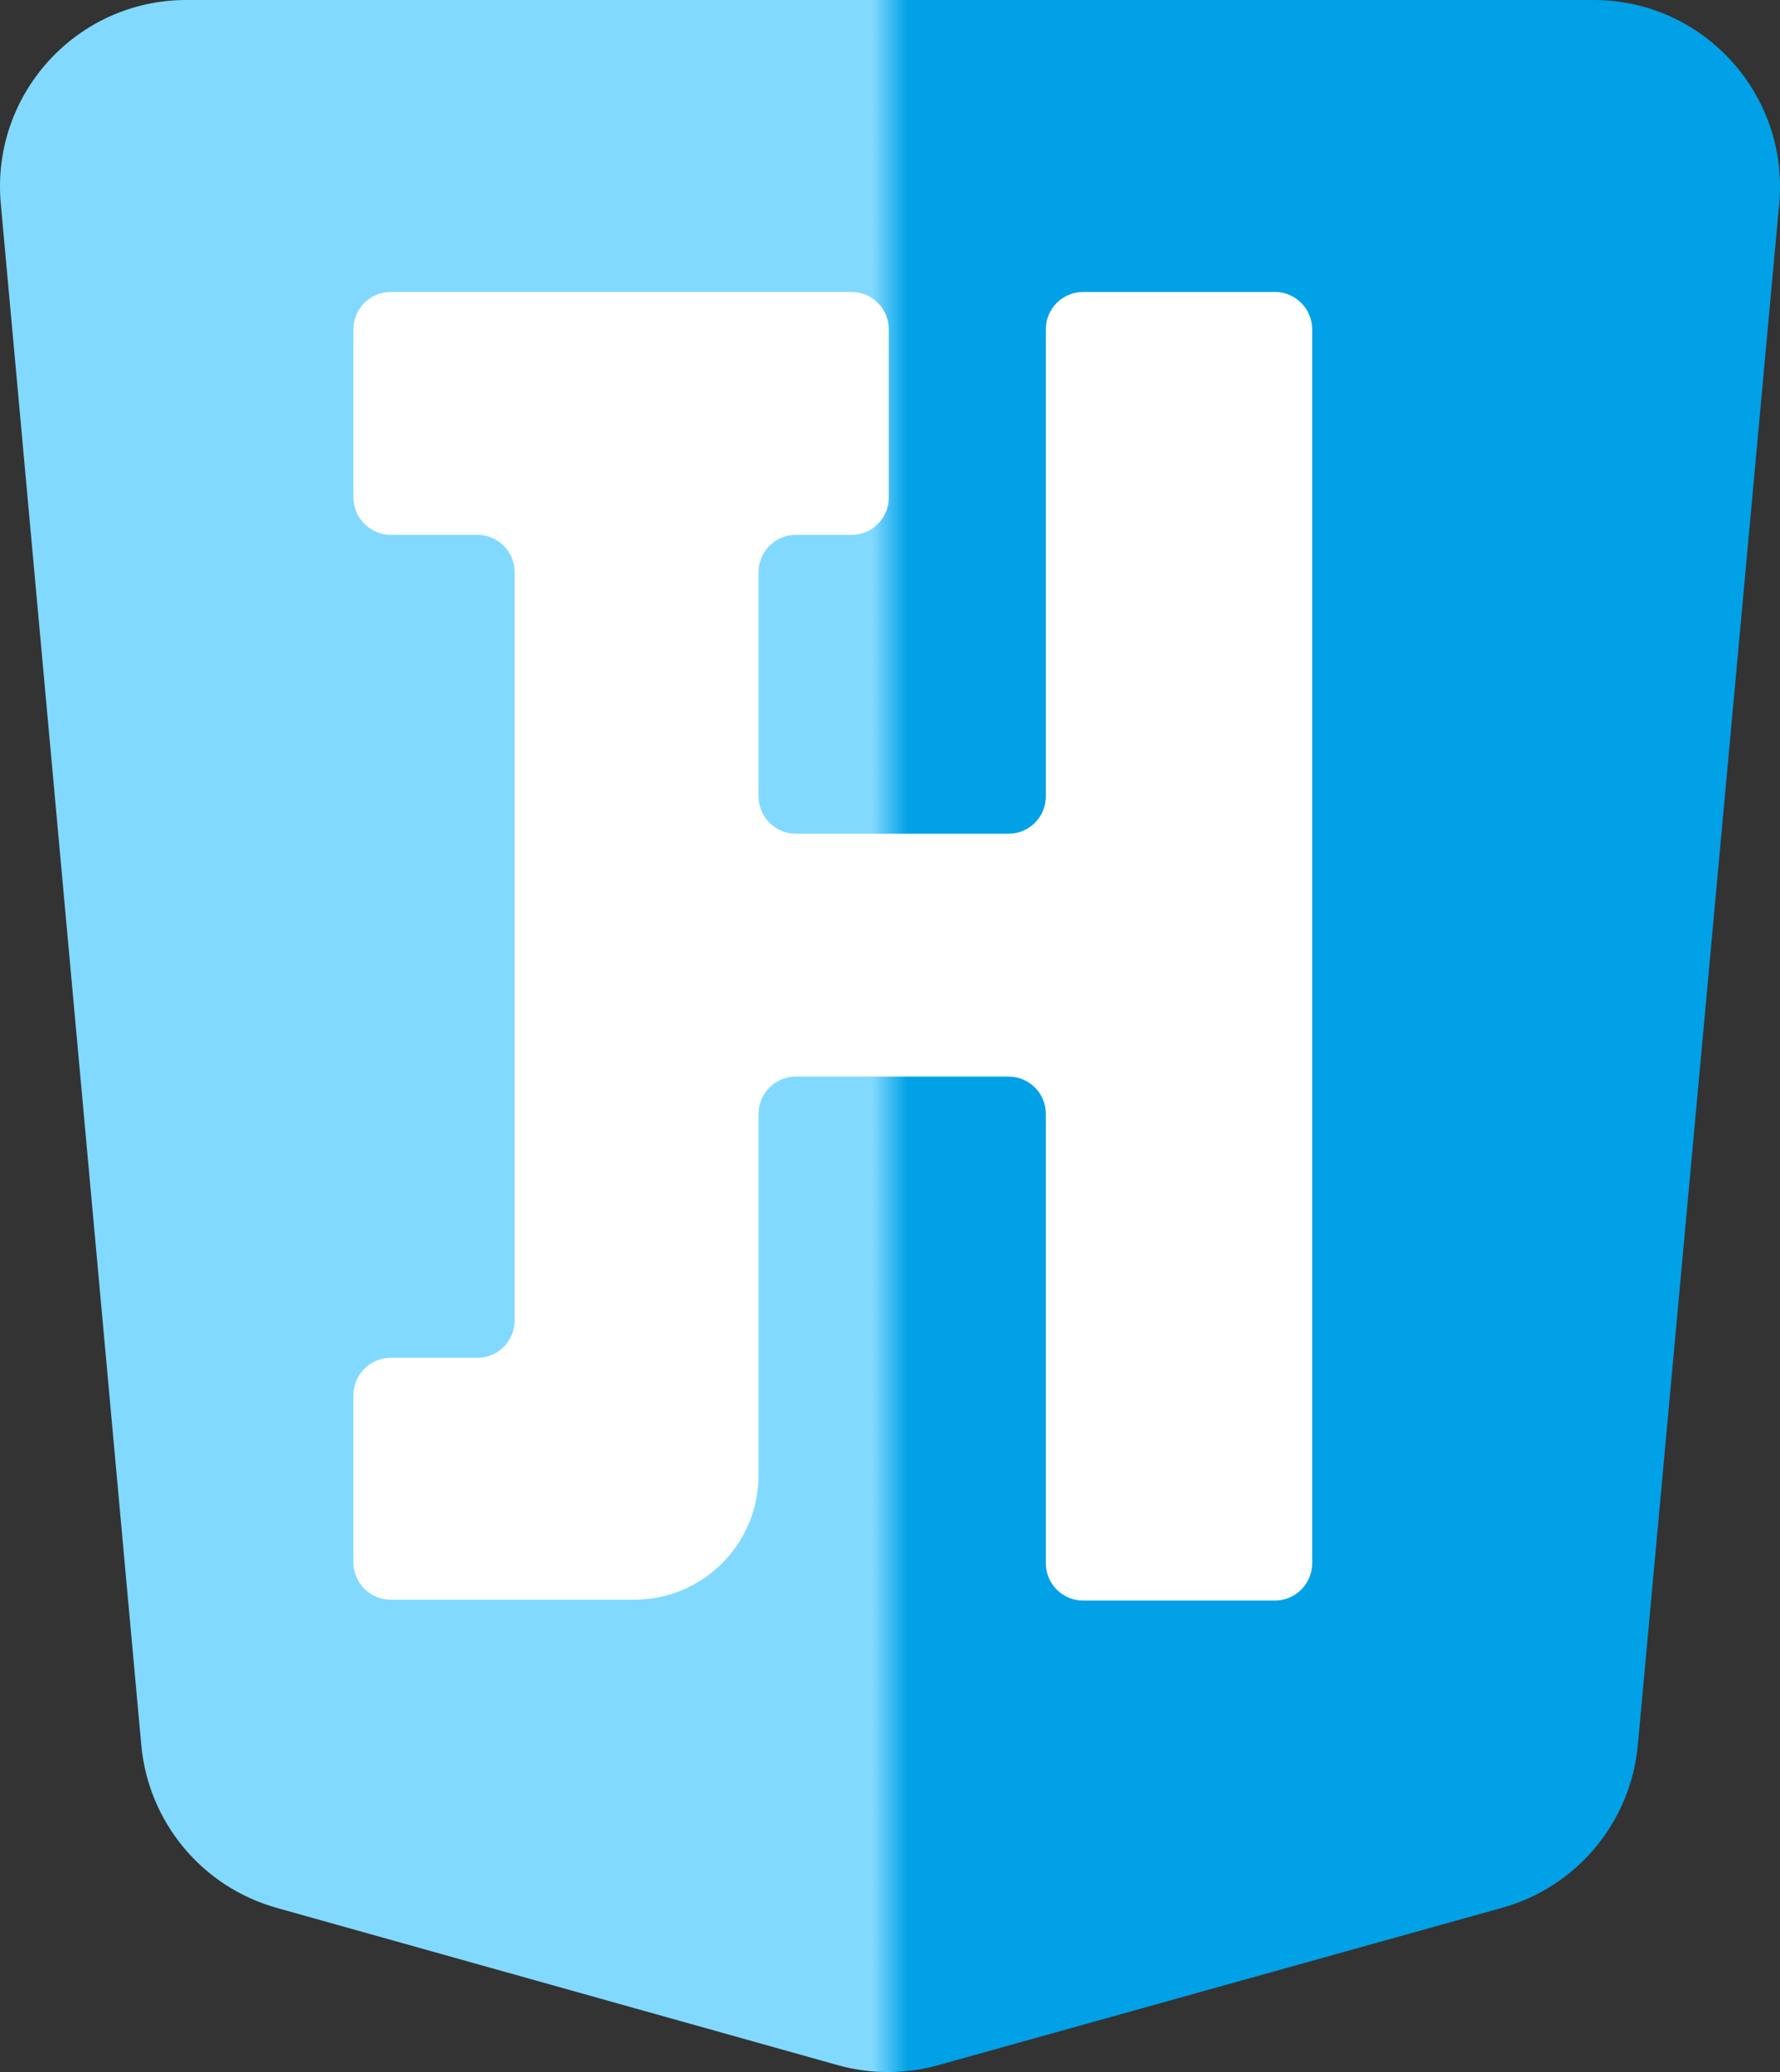 <svg width="440" height="512" viewBox="0 0 440 512" fill="none" xmlns="http://www.w3.org/2000/svg">
<rect x="0" y="0" width="440" height="512" fill="#333333" stroke="none"/>
<path d="M0.195 50.33C-2.27 23.307 18.971 0 46.063 0H393.937C421.039 0 442.283 23.324 439.803 50.356L404.86 431.176C403.11 450.25 389.775 466.257 371.353 471.397L231.875 510.308C223.773 512.569 215.208 512.564 207.108 510.294L68.386 471.426C49.978 466.268 36.664 450.259 34.925 431.194L0.195 50.33Z" fill="url(#paint0_angular_1166_2363)"/>
<path d="M87.361 81.376C87.361 76.278 91.488 72.144 96.579 72.144H210.49C215.581 72.144 219.708 76.278 219.708 81.376V122.921C219.708 128.02 215.581 132.154 210.49 132.154H196.724C191.633 132.154 187.506 136.287 187.506 141.386V196.779C187.506 201.878 191.633 206.011 196.724 206.011H249.305C254.396 206.011 258.523 201.878 258.523 196.779V81.376C258.523 76.278 262.649 72.144 267.74 72.144H315.137C320.227 72.144 324.354 76.278 324.354 81.376V386.264C324.354 391.363 320.227 395.496 315.137 395.496H267.74C262.649 395.496 258.523 391.363 258.523 386.264V275.253C258.523 270.154 254.396 266.021 249.305 266.021H196.724C191.633 266.021 187.506 270.154 187.506 275.253L187.506 364.509C187.506 381.505 173.751 395.283 156.782 395.283H96.579C91.488 395.283 87.361 391.15 87.361 386.051V344.751C87.361 339.652 91.488 335.519 96.579 335.519H117.992C123.083 335.519 127.21 331.386 127.21 326.287V141.386C127.21 136.287 123.083 132.154 117.992 132.154H96.579C91.488 132.154 87.361 128.02 87.361 122.921V81.376Z" fill="white"/>
  <defs>
    <linearGradient id="paint0_angular_1166_2363" gradientUnits="userSpaceOnUse" x1="0%" y1="0%" x2="100%" y2="0%">
      <stop offset="49%" stop-color="#82D9FF"/>
      <stop offset="51%" stop-color="#00A1E7"/>
      <stop offset="100%" stop-color="#00A1E7"/>
    </linearGradient>
  </defs>
</svg>
